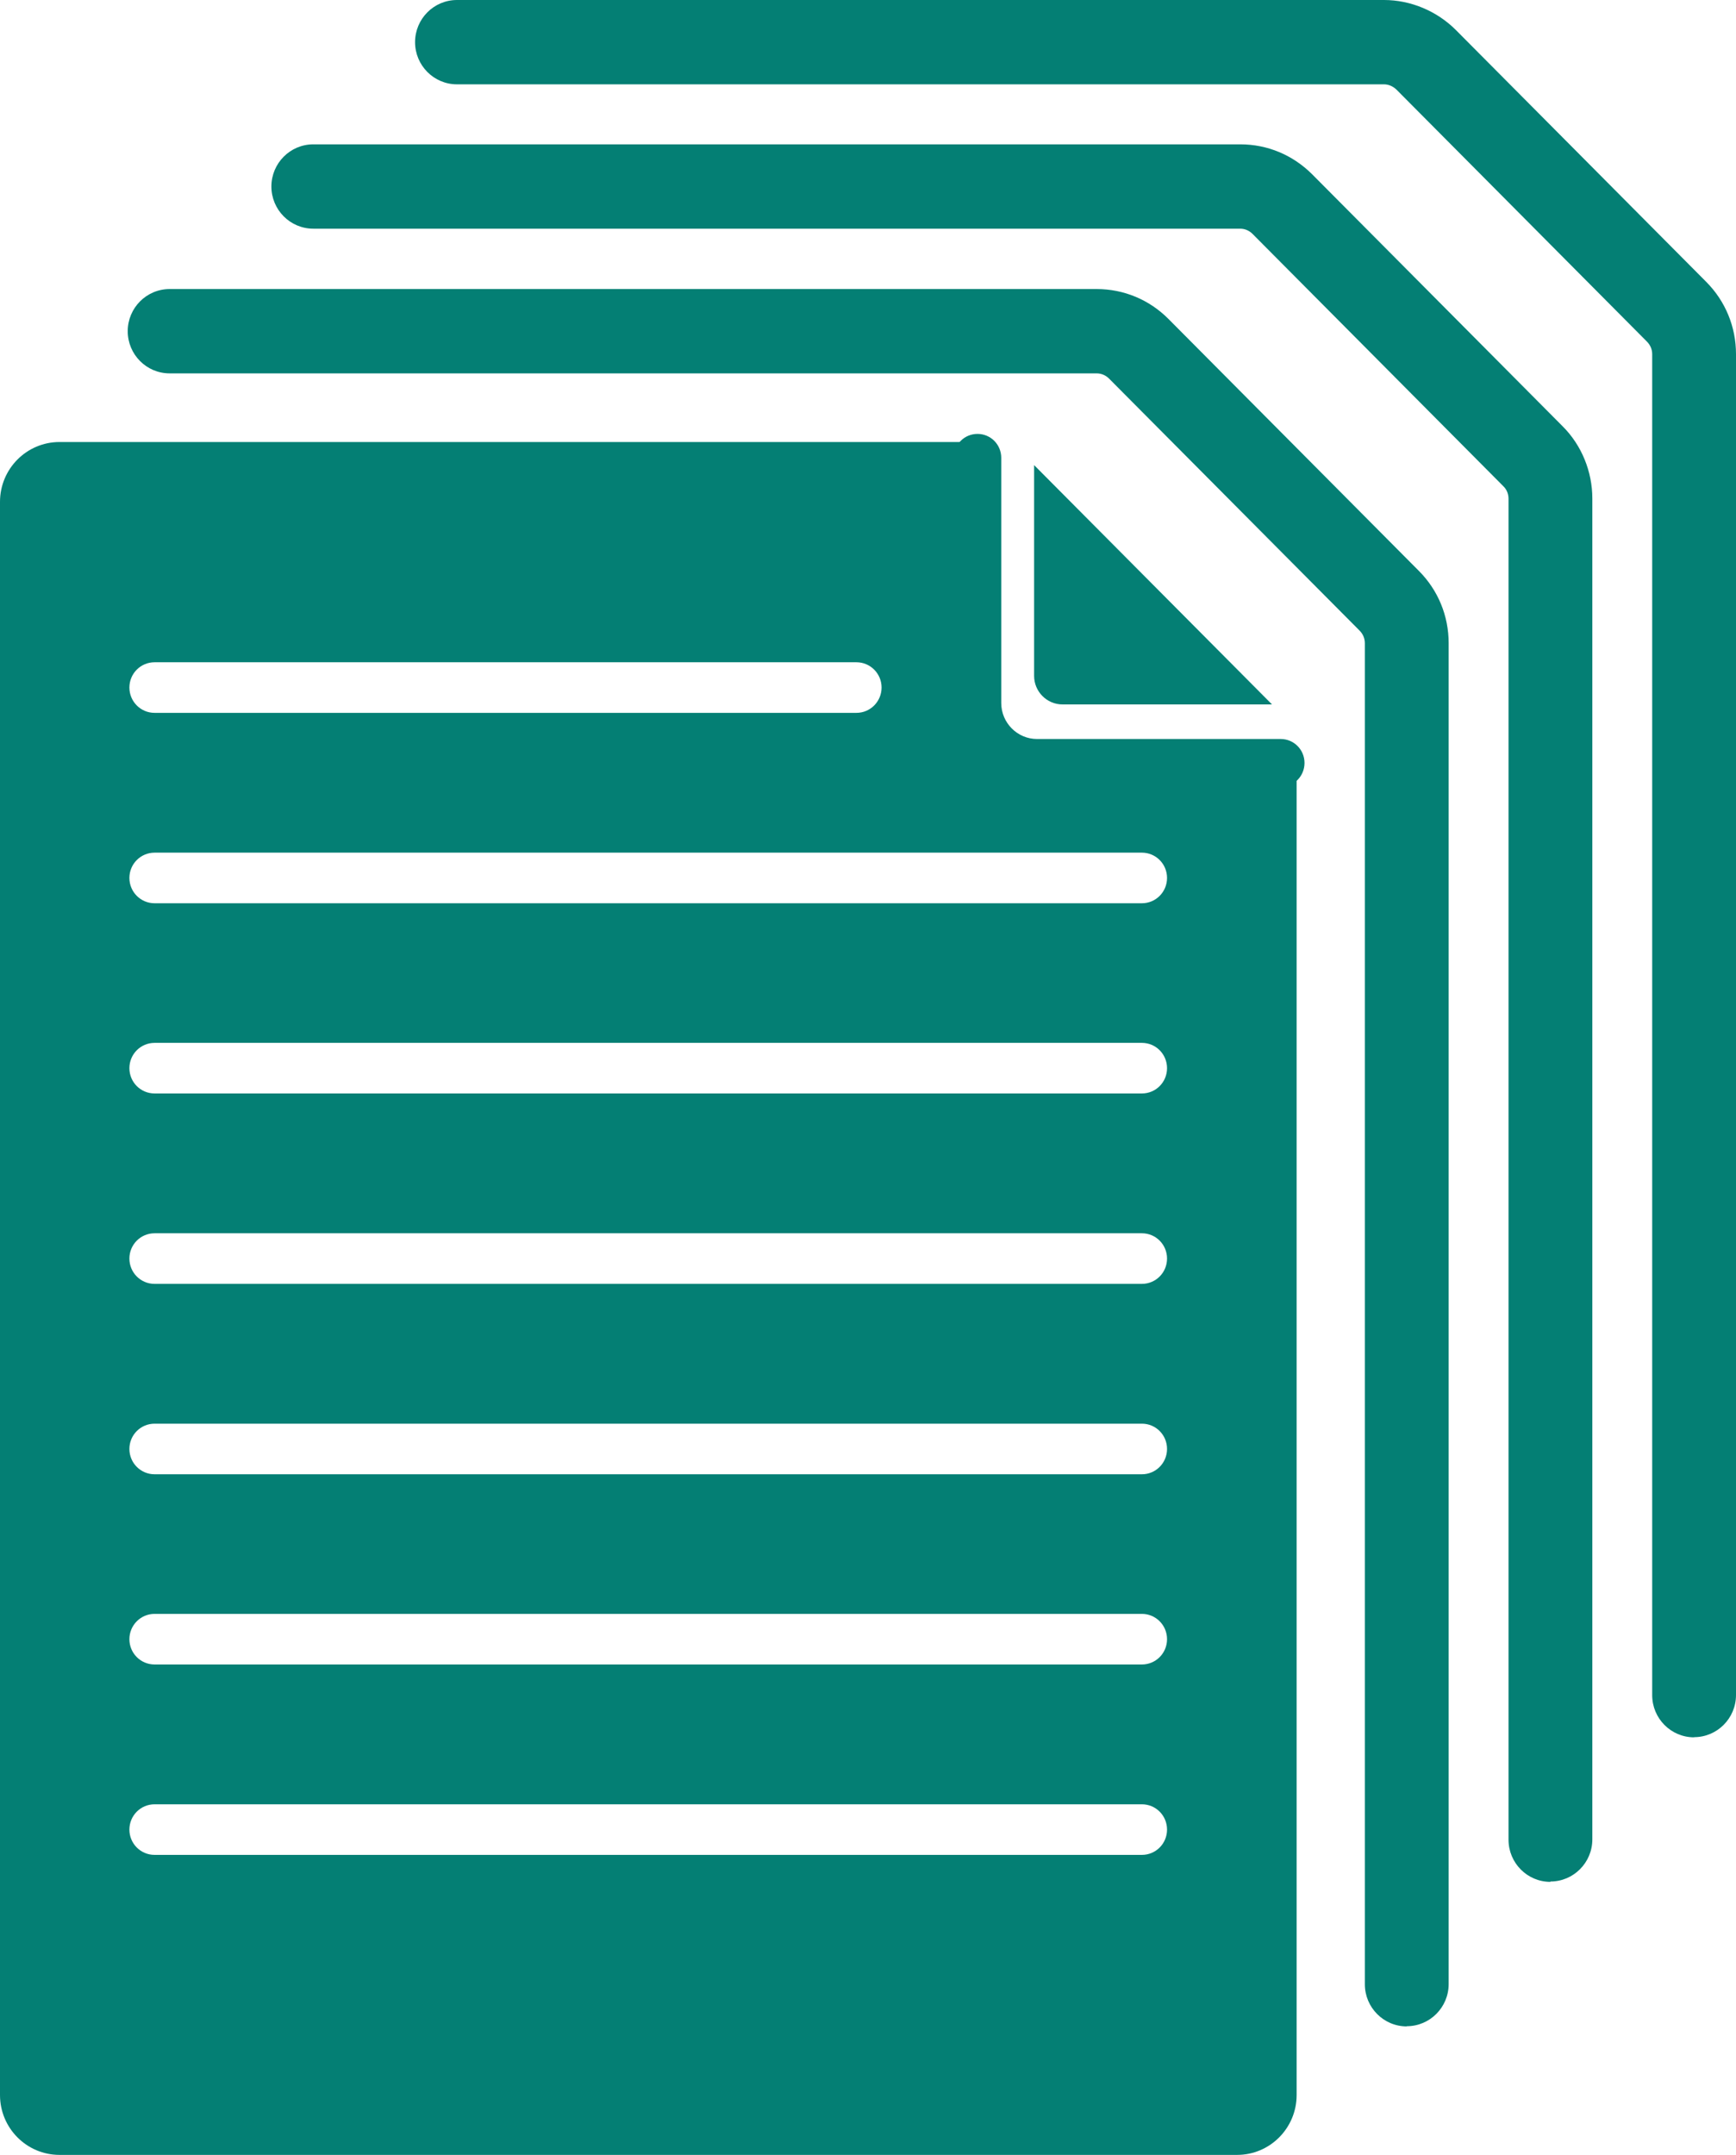 <svg width="54" height="67" viewBox="0 0 54 67" fill="none" xmlns="http://www.w3.org/2000/svg">
<g clip-path="url(#clip0_2956_823)">
<path d="M43.759 63.005C43.039 63.005 42.455 62.417 42.455 61.694V19.998C42.455 19.852 42.398 19.715 42.294 19.61L34.498 11.771C34.394 11.667 34.258 11.609 34.112 11.609H5.277C4.557 11.609 3.973 11.022 3.973 10.298C3.973 9.574 4.557 8.987 5.277 8.987H34.112C34.957 8.987 35.749 9.318 36.344 9.915L44.139 17.754C44.734 18.352 45.062 19.149 45.062 19.998V61.688C45.062 62.412 44.478 62.999 43.759 62.999V63.005Z" fill="#047F74"/>
<path d="M48.227 58.511C47.508 58.511 46.924 57.924 46.924 57.2V15.505C46.924 15.358 46.867 15.216 46.762 15.117L38.962 7.273C38.857 7.168 38.722 7.11 38.576 7.11H9.745C9.026 7.11 8.442 6.523 8.442 5.799C8.442 5.076 9.026 4.488 9.745 4.488H38.581C39.426 4.488 40.213 4.819 40.813 5.416L48.608 13.255C49.197 13.842 49.531 14.661 49.531 15.499V57.19C49.531 57.913 48.947 58.5 48.227 58.5V58.511Z" fill="#047F74"/>
<path d="M52.696 54.017C51.977 54.017 51.393 53.43 51.393 52.706V11.011C51.393 10.864 51.335 10.728 51.231 10.623L43.436 2.784C43.331 2.685 43.196 2.622 43.05 2.622H14.214C13.495 2.622 12.911 2.034 12.911 1.311C12.911 0.587 13.495 0 14.214 0H43.05C43.879 0 44.692 0.341 45.281 0.928L53.077 8.767C53.671 9.365 54 10.162 54 11.011V52.701C54 53.425 53.416 54.012 52.696 54.012V54.017Z" fill="#047F74"/>
<path d="M39.838 24.466H32.256C30.827 24.466 29.665 23.296 29.665 21.86V14.236C29.665 13.827 29.993 13.491 30.405 13.491C30.817 13.491 31.145 13.822 31.145 14.236V21.86C31.145 22.473 31.646 22.977 32.256 22.977H39.838C40.245 22.977 40.578 23.307 40.578 23.721C40.578 24.135 40.25 24.466 39.838 24.466Z" fill="#047F74"/>
<path d="M33.049 21.902H39.567L32.167 14.461V21.015C32.167 21.503 32.564 21.902 33.049 21.902Z" fill="#047F74"/>
<path d="M33.049 23.999C31.411 23.999 30.082 22.662 30.082 21.015V13.743H1.851C0.829 13.743 0 14.577 0 15.604V65.139C0 66.166 0.829 67 1.851 67H38.482C39.504 67 40.333 66.166 40.333 65.139V23.999H33.049ZM4.808 20.591H26.64C27.073 20.591 27.422 20.942 27.422 21.377C27.422 21.812 27.073 22.164 26.64 22.164H4.808C4.375 22.164 4.025 21.812 4.025 21.377C4.025 20.942 4.375 20.591 4.808 20.591ZM35.526 57.672H4.808C4.375 57.672 4.025 57.321 4.025 56.886C4.025 56.45 4.375 56.099 4.808 56.099H35.52C35.953 56.099 36.302 56.45 36.302 56.886C36.302 57.321 35.953 57.672 35.52 57.672H35.526ZM35.526 51.752H4.808C4.375 51.752 4.025 51.401 4.025 50.966C4.025 50.531 4.375 50.179 4.808 50.179H35.52C35.953 50.179 36.302 50.531 36.302 50.966C36.302 51.401 35.953 51.752 35.52 51.752H35.526ZM35.526 45.838H4.808C4.375 45.838 4.025 45.486 4.025 45.051C4.025 44.616 4.375 44.265 4.808 44.265H35.52C35.953 44.265 36.302 44.616 36.302 45.051C36.302 45.486 35.953 45.838 35.52 45.838H35.526ZM35.526 39.918H4.808C4.375 39.918 4.025 39.567 4.025 39.131C4.025 38.696 4.375 38.345 4.808 38.345H35.52C35.953 38.345 36.302 38.696 36.302 39.131C36.302 39.567 35.953 39.918 35.52 39.918H35.526ZM35.526 33.998H4.808C4.375 33.998 4.025 33.647 4.025 33.212C4.025 32.776 4.375 32.425 4.808 32.425H35.52C35.953 32.425 36.302 32.776 36.302 33.212C36.302 33.647 35.953 33.998 35.52 33.998H35.526ZM35.526 28.084H4.808C4.375 28.084 4.025 27.732 4.025 27.297C4.025 26.862 4.375 26.511 4.808 26.511H35.52C35.953 26.511 36.302 26.862 36.302 27.297C36.302 27.732 35.953 28.084 35.52 28.084H35.526Z" fill="#047F74"/>
</g>
<defs>
<clipPath id="clip0_2956_823">
<rect width="54" height="67" fill="white"/>
</clipPath>
</defs>
</svg>
